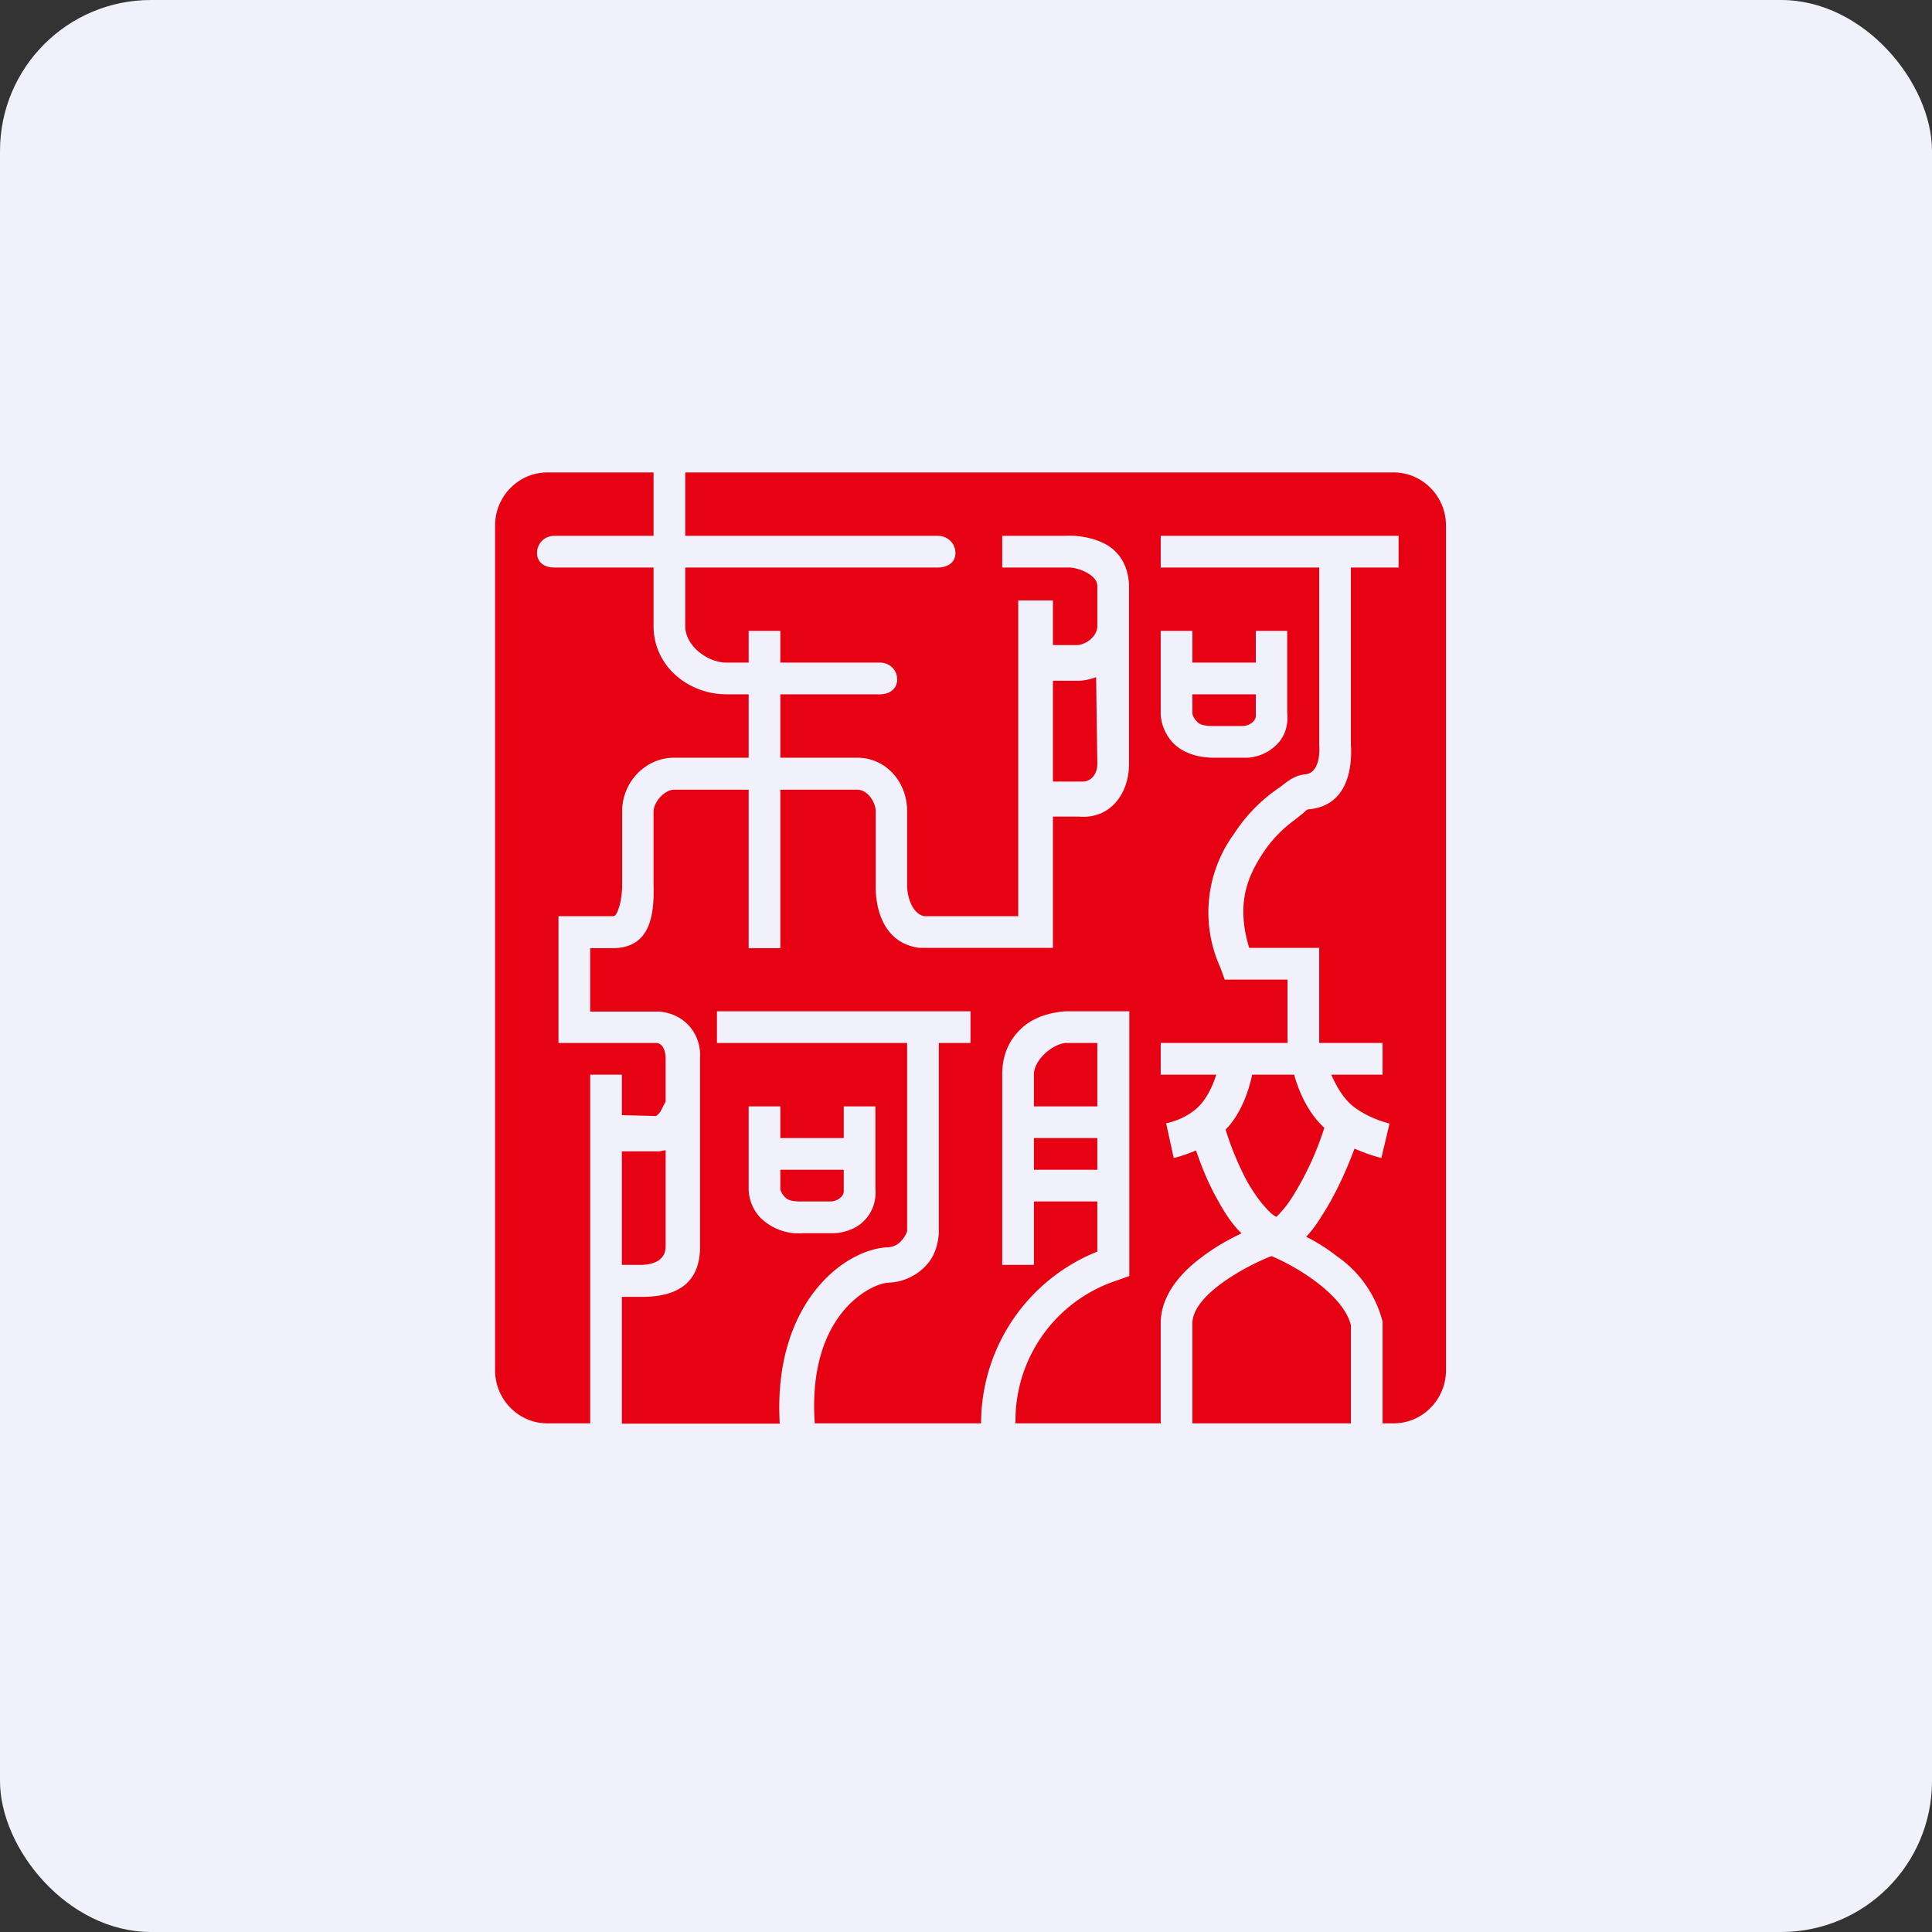 <!-- by FastBull --><svg xmlns="http://www.w3.org/2000/svg" width="64" height="64" viewBox="0 0 64 64"><rect x="0" y="0" width="64" height="64" fill="#333333" stroke="none"/><rect x="0" y="0" width="64" height="64" rx="5" ry="5" fill="#f1f1fb" /><path fill="#f1f1fb" d="M 2.75,2 L 61.55,2 L 61.55,60.80 L 2.75,60.80 L 2.75,2" /><path fill-rule="evenodd" d="M 21.65,15.65 L 21.65,17.75 L 18.36,17.75 C 18.05,17.75 17.79,17.99 17.79,18.32 C 17.79,18.64 18.05,18.80 18.36,18.80 L 21.65,18.80 L 21.65,20.74 C 21.65,22.06 22.79,23 24.07,23 L 24.80,23 L 24.80,25.10 L 22.33,25.10 C 21.39,25.10 20.61,25.90 20.61,26.87 L 20.61,29.29 C 20.61,29.53 20.58,29.87 20.48,30.13 C 20.40,30.36 20.33,30.35 20.30,30.35 L 18.50,30.35 L 18.50,34.55 L 21.76,34.55 C 22.02,34.59 22.06,34.94 22.05,35.15 L 22.05,36.49 L 21.88,36.82 A 0.57,0.57 0 0,1 21.77,36.94 A 0.16,0.16 0 0,1 21.73,36.97 L 20.60,36.94 L 20.60,35.60 L 19.55,35.60 L 19.55,47.15 L 18.13,47.15 C 17.18,47.15 16.40,46.36 16.40,45.39 L 16.40,17.41 C 16.40,16.44 17.18,15.65 18.13,15.65 L 21.65,15.65 M 25.85,20.90 L 25.85,21.95 L 29.15,21.95 C 29.46,21.95 29.72,22.18 29.72,22.51 C 29.72,22.82 29.47,23 29.15,23 L 25.85,23 L 25.85,25.10 L 28.39,25.10 C 29.35,25.10 30.05,25.90 30.05,26.87 L 30.05,29.29 C 30.04,29.65 30.19,30.25 30.61,30.35 L 33.73,30.35 L 33.73,19.89 L 34.88,19.89 L 34.88,21.37 L 35.71,21.37 C 36,21.33 36.31,21.10 36.35,20.78 L 36.35,19.39 C 36.33,19.03 35.68,18.78 35.37,18.80 L 33.20,18.80 L 33.20,17.75 L 35.30,17.75 C 35.62,17.73 36.09,17.78 36.51,17.97 C 36.98,18.18 37.36,18.62 37.40,19.36 L 37.40,25.31 C 37.40,26.30 36.77,27.15 35.72,27.05 L 34.88,27.05 L 34.88,31.40 L 30.47,31.40 C 29.35,31.27 28.98,30.23 29.01,29.26 L 29.01,26.89 C 29.01,26.56 28.73,26.16 28.40,26.16 L 25.85,26.16 L 25.85,31.41 L 24.80,31.41 L 24.80,26.16 L 22.33,26.16 C 22.02,26.16 21.65,26.56 21.65,26.89 L 21.65,29.27 C 21.68,30.27 21.57,31.41 20.29,31.41 L 19.55,31.41 L 19.55,33.51 L 21.82,33.51 C 22.71,33.57 23.24,34.29 23.19,35.05 L 23.19,41.30 C 23.19,42.62 22.28,42.98 21.18,42.96 L 20.60,42.96 L 20.60,47.16 L 25.83,47.16 C 25.60,43.21 27.92,41.41 29.37,41.32 A 0.63,0.63 0 0,0 29.86,41.10 A 0.95,0.95 0 0,0 30.05,40.79 L 30.05,34.55 L 23.75,34.55 L 23.75,33.50 L 32.15,33.50 L 32.15,34.55 L 31.10,34.55 L 31.10,40.88 C 31.07,41.15 31.01,41.52 30.74,41.85 A 1.78,1.78 0 0,1 29.43,42.49 C 28.83,42.52 26.74,43.56 26.99,47.15 L 32.50,47.15 A 6.13,6.13 0 0,1 36.35,41.46 L 36.35,39.80 L 34.25,39.80 L 34.25,41.90 L 33.20,41.90 L 33.20,35.59 C 33.20,34.80 33.55,34.27 34,33.93 C 34.42,33.62 34.97,33.52 35.31,33.50 L 37.41,33.50 L 37.41,42.27 L 37.02,42.41 A 4.88,4.88 0 0,0 33.64,47.15 L 38.45,47.15 L 38.45,43.84 C 38.45,42.88 39.15,42.13 39.83,41.63 C 40.25,41.31 40.70,41.06 41.12,40.86 L 41.12,40.85 C 40.80,40.54 40.54,40.13 40.32,39.72 C 40.02,39.19 39.79,38.61 39.62,38.11 C 39.38,38.21 39.14,38.30 38.88,38.36 L 38.63,37.21 C 39.05,37.12 39.35,36.95 39.58,36.77 C 39.96,36.47 40.18,35.95 40.29,35.60 L 38.45,35.60 L 38.45,34.55 L 42.65,34.55 L 42.65,32.45 L 40.57,32.45 L 40.43,32.06 A 4.41,4.41 0 0,1 40.88,27.62 A 5.35,5.35 0 0,1 42.41,26.07 C 42.70,25.84 42.91,25.68 43.25,25.65 C 43.67,25.60 43.73,25.01 43.70,24.68 L 43.70,18.80 L 38.45,18.80 L 38.45,17.75 L 46.33,17.75 L 46.33,18.80 L 44.75,18.80 L 44.75,24.66 C 44.81,25.64 44.53,26.70 43.36,26.81 C 43.29,26.81 43.26,26.85 43.18,26.93 L 42.85,27.19 A 4.20,4.20 0 0,0 41.83,28.27 C 41.28,29.11 40.96,30 41.38,31.40 L 43.70,31.40 L 43.70,34.55 L 45.80,34.55 L 45.80,35.60 L 44.10,35.60 C 44.24,35.91 44.48,36.40 44.88,36.69 C 45.17,36.90 45.54,37.09 46.03,37.22 L 45.76,38.36 C 45.43,38.28 45.13,38.16 44.87,38.05 C 44.52,38.99 44.14,39.73 43.79,40.27 C 43.62,40.55 43.45,40.78 43.27,40.97 C 43.61,41.14 43.95,41.35 44.28,41.61 A 3.77,3.77 0 0,1 45.79,43.74 L 45.80,43.79 L 45.80,47.15 L 46.17,47.15 C 47.12,47.15 47.90,46.36 47.90,45.39 L 47.90,17.41 C 47.90,16.44 47.12,15.65 46.17,15.65 L 22.70,15.65 L 22.70,17.75 L 31.07,17.75 C 31.38,17.75 31.65,17.99 31.65,18.32 C 31.65,18.64 31.38,18.80 31.07,18.80 L 22.70,18.80 L 22.70,20.74 C 22.70,21.39 23.43,21.95 24.07,21.95 L 24.80,21.95 L 24.80,20.90 L 25.85,20.90 M 44.75,47.15 L 39.50,47.15 L 39.50,43.84 C 39.50,42.87 41.36,41.90 42.12,41.61 C 42.99,41.97 44.51,42.91 44.75,43.90 L 44.75,47.15 M 35.80,22.55 C 35.99,22.53 36.16,22.49 36.31,22.43 L 36.35,25.31 C 36.35,25.62 36.16,25.92 35.80,25.89 L 34.88,25.89 L 34.88,22.55 L 35.80,22.55 M 21.84,38.14 L 22.05,38.10 L 22.05,41.29 C 22.05,41.76 21.62,41.91 21.18,41.90 L 20.60,41.90 L 20.60,38.14 L 21.84,38.14 M 41.47,35.60 L 42.87,35.60 C 43.01,36.11 43.31,36.85 43.87,37.36 A 10.02,10.02 0 0,1 42.83,39.62 C 42.61,39.97 42.41,40.19 42.28,40.31 C 42.18,40.26 42.07,40.17 41.95,40.03 C 41.74,39.81 41.53,39.51 41.32,39.15 A 9.89,9.89 0 0,1 40.60,37.42 C 41.12,36.89 41.37,36.12 41.48,35.60 L 41.47,35.60 M 36.35,38.75 L 34.25,38.75 L 34.25,37.70 L 36.35,37.70 L 36.35,38.75 M 36.35,36.65 L 34.25,36.65 L 34.25,35.59 C 34.25,35.12 34.85,34.59 35.30,34.55 L 36.35,34.55 L 36.35,36.65 M 24.80,36.65 L 25.85,36.65 L 25.85,37.70 L 27.95,37.70 L 27.95,36.65 L 29,36.65 L 29,39.36 C 29.04,39.86 28.85,40.25 28.55,40.51 C 28.27,40.75 27.92,40.83 27.67,40.85 L 26.63,40.85 A 1.82,1.82 0 0,1 25.19,40.34 C 24.89,40.02 24.80,39.65 24.80,39.38 L 24.80,36.65 M 27.95,38.75 L 25.85,38.75 L 25.85,39.38 C 25.85,39.44 25.91,39.57 26.01,39.66 C 26.07,39.74 26.22,39.81 26.60,39.80 L 27.54,39.80 C 27.75,39.78 27.97,39.63 27.95,39.43 L 27.95,38.75 L 27.95,38.75 M 39.50,20.90 L 38.45,20.90 L 38.45,23.63 C 38.45,23.90 38.56,24.28 38.84,24.59 C 39.15,24.92 39.64,25.11 40.28,25.10 L 41.32,25.10 C 41.56,25.09 41.91,25 42.20,24.75 C 42.51,24.50 42.69,24.11 42.64,23.60 L 42.64,20.90 L 41.60,20.90 L 41.60,21.95 L 39.50,21.95 L 39.50,20.90 M 39.50,23 L 41.60,23 L 41.60,23.68 C 41.62,23.89 41.39,24.03 41.20,24.05 L 40.25,24.05 C 39.88,24.06 39.72,23.99 39.66,23.91 C 39.56,23.81 39.50,23.70 39.50,23.63 L 39.50,23" fill="#e70213" /></svg>